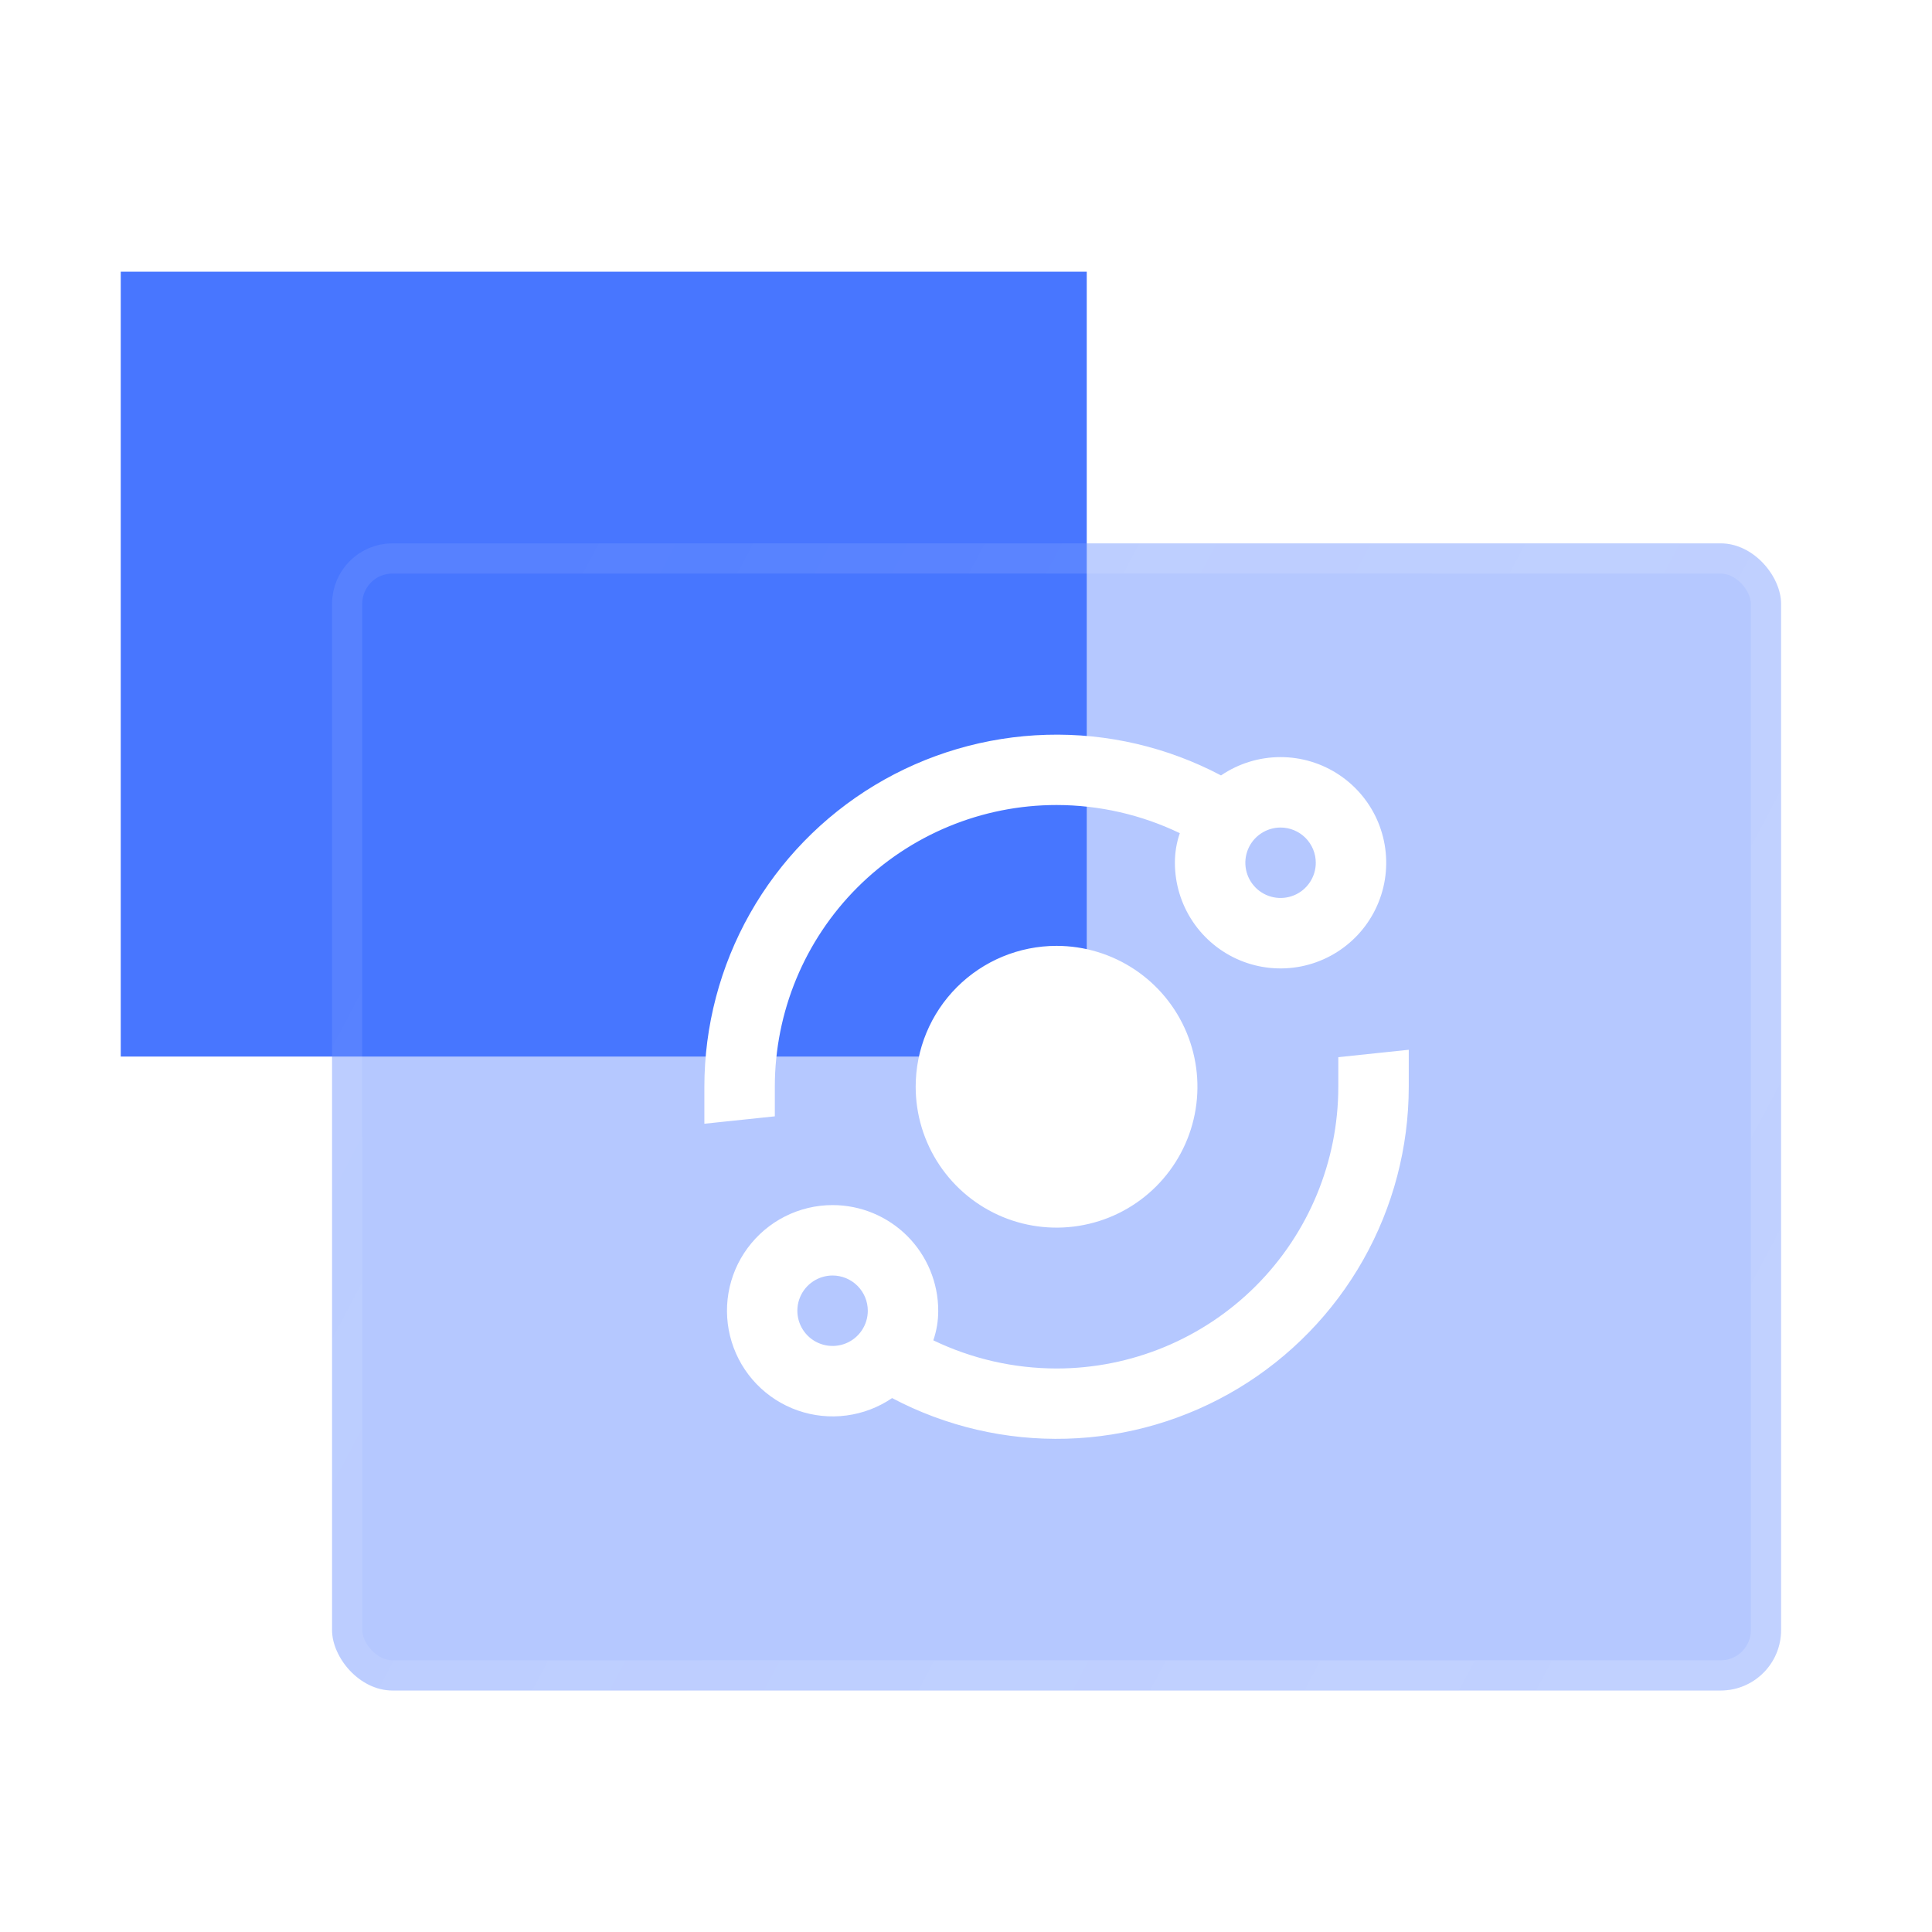 <svg width="64" height="64" viewBox="0 0 64 64" fill="none" xmlns="http://www.w3.org/2000/svg">
<rect x="4" y="9" width="32" height="26" fill="#4876FF"/>
<g filter="url(#filter0_bi_1427_72383)">
<rect x="11" y="17" width="48" height="38" rx="2" fill="#4876FF" fill-opacity="0.4"/>
<rect x="11.5" y="17.5" width="47" height="37" rx="1.5" stroke="url(#paint0_linear_1427_72383)" stroke-opacity="0.4"/>
</g>
<path d="M42.42 25.08C43.112 25.08 43.789 25.285 44.364 25.67C44.94 26.055 45.389 26.601 45.654 27.241C45.918 27.88 45.988 28.584 45.853 29.263C45.718 29.942 45.384 30.566 44.895 31.055C44.405 31.544 43.782 31.878 43.103 32.013C42.424 32.148 41.72 32.079 41.081 31.814C40.441 31.549 39.894 31.1 39.51 30.525C39.125 29.949 38.92 29.272 38.92 28.58C38.919 28.247 38.974 27.915 39.083 27.6C37.809 26.987 36.414 26.669 35 26.667C32.525 26.667 30.151 27.65 28.4 29.4C26.65 31.151 25.667 33.525 25.667 36V36.98L23.333 37.225V36C23.334 33.99 23.854 32.014 24.843 30.263C25.832 28.513 27.256 27.048 28.978 26.01C30.7 24.973 32.661 24.398 34.671 24.341C36.68 24.284 38.67 24.748 40.448 25.687C41.03 25.291 41.717 25.08 42.42 25.08ZM42.42 27.413C42.189 27.413 41.964 27.482 41.772 27.61C41.58 27.738 41.43 27.92 41.342 28.134C41.254 28.347 41.231 28.581 41.276 28.808C41.321 29.034 41.432 29.242 41.595 29.405C41.758 29.568 41.966 29.679 42.192 29.724C42.419 29.769 42.653 29.746 42.866 29.658C43.08 29.57 43.262 29.42 43.39 29.228C43.518 29.036 43.587 28.811 43.587 28.58C43.587 28.271 43.464 27.974 43.245 27.755C43.026 27.536 42.729 27.413 42.42 27.413ZM27.58 39.92C28.508 39.92 29.398 40.289 30.055 40.945C30.711 41.602 31.08 42.492 31.08 43.42C31.081 43.754 31.026 44.085 30.917 44.4C32.191 45.013 33.586 45.332 35 45.333C37.475 45.333 39.849 44.35 41.6 42.6C43.35 40.849 44.333 38.475 44.333 36V35.02L46.667 34.775V36C46.666 38.011 46.146 39.987 45.157 41.737C44.168 43.487 42.743 44.952 41.021 45.99C39.3 47.027 37.339 47.602 35.329 47.659C33.319 47.716 31.329 47.252 29.552 46.313C29.099 46.622 28.58 46.819 28.037 46.89C27.494 46.962 26.942 46.904 26.425 46.723C25.908 46.542 25.441 46.242 25.061 45.848C24.681 45.453 24.399 44.975 24.238 44.452C24.076 43.928 24.04 43.374 24.131 42.834C24.223 42.294 24.44 41.783 24.765 41.343C25.091 40.902 25.515 40.543 26.003 40.296C26.492 40.049 27.032 39.92 27.58 39.92ZM27.58 42.253C27.349 42.253 27.124 42.322 26.932 42.45C26.74 42.578 26.59 42.76 26.502 42.974C26.414 43.187 26.391 43.421 26.436 43.648C26.481 43.874 26.592 44.082 26.755 44.245C26.918 44.408 27.126 44.519 27.352 44.564C27.579 44.609 27.813 44.586 28.026 44.498C28.24 44.41 28.422 44.26 28.55 44.068C28.678 43.876 28.747 43.651 28.747 43.42C28.747 43.111 28.624 42.814 28.405 42.595C28.186 42.376 27.889 42.253 27.58 42.253ZM35 31.333C35.923 31.333 36.825 31.607 37.593 32.12C38.36 32.633 38.958 33.361 39.311 34.214C39.665 35.067 39.757 36.005 39.577 36.91C39.397 37.816 38.952 38.647 38.3 39.3C37.647 39.953 36.816 40.397 35.91 40.577C35.005 40.757 34.067 40.665 33.214 40.312C32.361 39.958 31.633 39.36 31.12 38.593C30.607 37.825 30.333 36.923 30.333 36C30.333 34.762 30.825 33.575 31.7 32.7C32.575 31.825 33.762 31.333 35 31.333Z" fill="white"/>
<defs>
<filter id="filter0_bi_1427_72383" x="7" y="13" width="56" height="46" filterUnits="userSpaceOnUse" color-interpolation-filters="sRGB">
<feFlood flood-opacity="0" result="BackgroundImageFix"/>
<feGaussianBlur in="BackgroundImage" stdDeviation="2"/>
<feComposite in2="SourceAlpha" operator="in" result="effect1_backgroundBlur_1427_72383"/>
<feBlend mode="normal" in="SourceGraphic" in2="effect1_backgroundBlur_1427_72383" result="shape"/>
<feColorMatrix in="SourceAlpha" type="matrix" values="0 0 0 0 0 0 0 0 0 0 0 0 0 0 0 0 0 0 127 0" result="hardAlpha"/>
<feOffset dy="1"/>
<feGaussianBlur stdDeviation="1"/>
<feComposite in2="hardAlpha" operator="arithmetic" k2="-1" k3="1"/>
<feColorMatrix type="matrix" values="0 0 0 0 0.282 0 0 0 0 0.463 0 0 0 0 1 0 0 0 0.08 0"/>
<feBlend mode="normal" in2="shape" result="effect2_innerShadow_1427_72383"/>
</filter>
<linearGradient id="paint0_linear_1427_72383" x1="59" y1="41.225" x2="18.225" y2="19.649" gradientUnits="userSpaceOnUse">
<stop stop-color="white" stop-opacity="0.41"/>
<stop offset="1" stop-color="white" stop-opacity="0.21"/>
</linearGradient>
</defs>
</svg>
